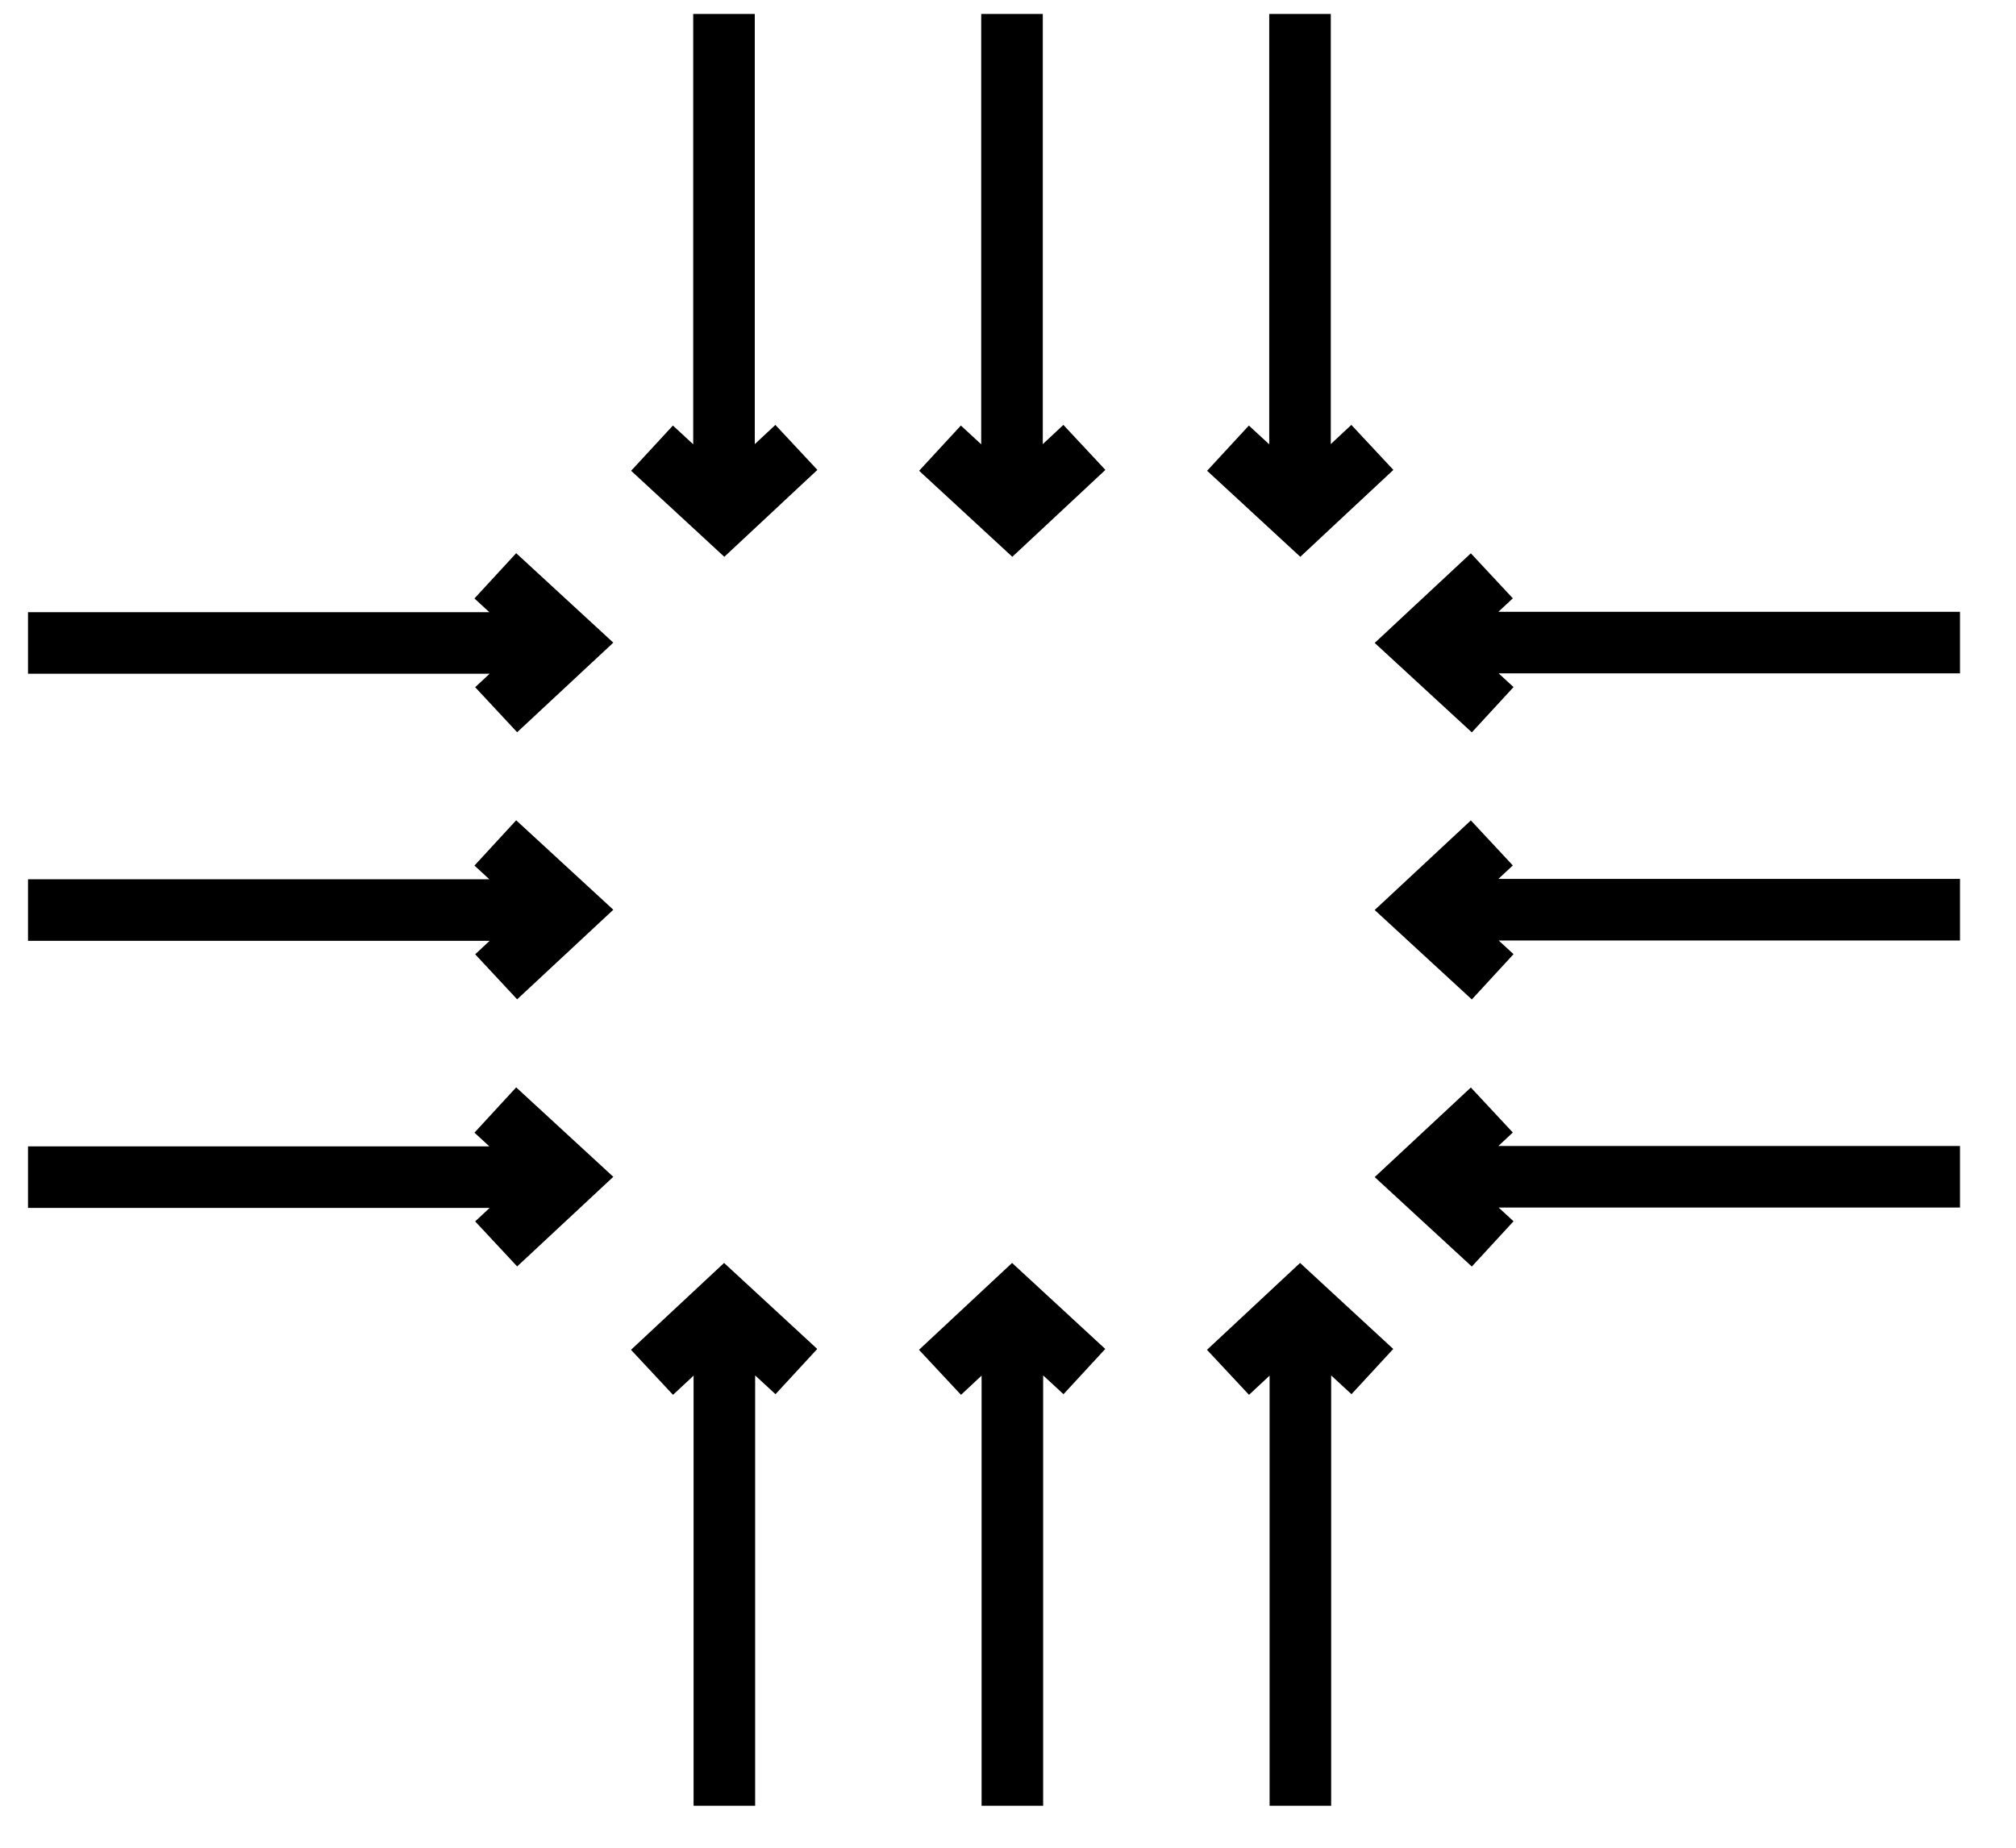 <svg width="72" height="66" viewBox="0 0 72 66" fill="none" xmlns="http://www.w3.org/2000/svg">
<g clip-path="url(#clip0_1423_19135)">
<path d="M38.728 15.981L36.15 18.388L33.571 16.008M17.69 30.109L20.286 32.5L17.72 34.891M49.013 15.981L46.435 18.388L43.857 16.008M17.69 20.568L20.286 22.96L17.72 25.351M28.442 15.981L25.864 18.388L23.286 16.008M17.69 39.649L20.286 42.04L17.72 44.432M36.143 0.5V17.991M1 32.506L19.857 32.506M46.429 0.5V17.991M1 22.966L19.857 22.966M25.857 0.5L25.857 17.991M1 42.047L19.857 42.047M33.571 49.019L36.15 46.612L38.728 48.992M53.31 34.891L50.714 32.5L53.28 30.109M23.286 49.019L25.864 46.612L28.442 48.992M53.31 44.432L50.714 42.04L53.28 39.649M43.857 49.019L46.435 46.612L49.013 48.992M53.31 25.351L50.714 22.96L53.28 20.568M36.156 64.5V47.009M70 32.494H51.143M25.87 64.5V47.009M70 42.034H51.143M46.442 64.5V47.009M70 22.953H51.143" stroke="black" stroke-width="2.199" stroke-miterlimit="10"/>
</g>
<defs>
<clipPath id="clip0_1423_19135">
<rect width="72" height="65" fill="white" transform="translate(0 0.5)"/>
</clipPath>
</defs>
</svg>
